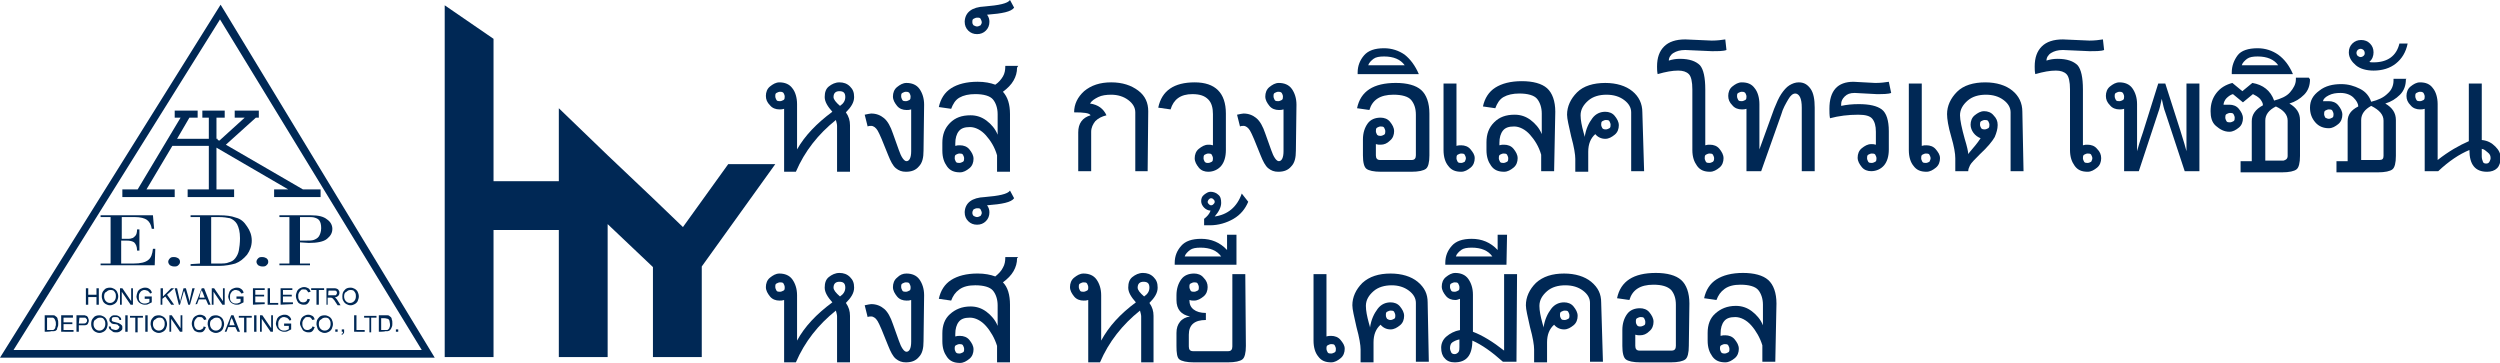 <?xml version="1.0" encoding="utf-8"?>
<!-- Generator: Adobe Illustrator 25.0.0, SVG Export Plug-In . SVG Version: 6.00 Build 0)  -->
<svg version="1.1" id="圖層_1" xmlns="http://www.w3.org/2000/svg" xmlns:xlink="http://www.w3.org/1999/xlink" x="0px" y="0px"
	 viewBox="0 0 425 61.7" style="enable-background:new 0 0 425 61.7;" xml:space="preserve">
<style type="text/css">
	.st0{fill:#002855;}
</style>
<g>
	<path class="st0" d="M141.5,19c-0.8-0.9-1.3-1.7-1.3-2.5c0-0.8,0.2-1.4,0.7-1.8c0.5-0.4,1.1-0.7,1.8-0.7s1.3,0.2,1.8,0.7
		s0.7,1,0.7,1.8c0,0.9-0.5,1.7-1.4,2.6c0.5,0.7,0.7,1.4,0.7,2.2v7.9h-2.2v-7.8c0-0.3-0.1-0.6-0.2-1c-3,2.4-5.3,5.3-6.8,8.8h-2V18.5
		c-0.3,0.1-0.5,0.1-0.8,0.1c-0.6,0-1.2-0.2-1.6-0.7c-0.5-0.5-0.7-1-0.7-1.6s0.2-1.2,0.7-1.6s1-0.7,1.6-0.7c0.9,0,1.7,0.3,2.2,1
		c0.5,0.6,0.8,1.6,0.8,2.7v7.7C136.8,23.1,138.8,21,141.5,19z M132.6,17.2c0.2,0,0.4-0.1,0.6-0.2s0.2-0.4,0.2-0.6
		c0-0.2-0.1-0.4-0.2-0.6c-0.2-0.2-0.4-0.2-0.6-0.2c-0.2,0-0.4,0.1-0.6,0.2s-0.2,0.3-0.2,0.6c0,0.2,0.1,0.4,0.2,0.6
		S132.4,17.2,132.6,17.2z M142.8,18c0.6-0.4,0.9-0.9,0.9-1.5c0-0.7-0.3-1-1-1c-0.6,0-1,0.3-1,1C141.7,16.9,142.1,17.4,142.8,18z"/>
	<path class="st0" d="M157,25.6c0,1.2-0.2,2.1-0.8,2.7c-0.5,0.6-1.2,0.9-2.2,0.9c-0.7,0-1.2-0.2-1.7-0.6s-0.9-1.2-1.3-2.2
		c-0.9-2.3-1.5-3.7-1.8-4.2s-0.7-0.8-1.1-0.8c-0.2,0-0.4,0-0.6,0.1l-0.5-2c0.5-0.1,0.9-0.2,1.1-0.2c0.9,0,1.6,0.3,2.2,0.8
		s1.1,1.4,1.5,2.6l1,2.8c0.4,1.2,0.9,1.9,1.3,1.9c0.5,0,0.8-0.6,0.8-1.7v-7.1c-0.3,0.1-0.5,0.1-0.8,0.1c-0.6,0-1.2-0.2-1.6-0.7
		s-0.7-1-0.7-1.6c0-0.6,0.2-1.2,0.7-1.6s1-0.7,1.6-0.7c0.9,0,1.7,0.3,2.2,1s0.8,1.6,0.8,2.7L157,25.6L157,25.6z M154,17.2
		c0.2,0,0.4-0.1,0.6-0.2s0.2-0.4,0.2-0.6c0-0.2-0.1-0.4-0.2-0.6c-0.2-0.2-0.4-0.2-0.6-0.2c-0.2,0-0.4,0.1-0.6,0.2s-0.2,0.3-0.2,0.6
		c0,0.2,0.1,0.4,0.2,0.6S153.8,17.2,154,17.2z"/>
	<path class="st0" d="M172.9,11.5c0,0.8-0.2,1.5-0.6,2.2c-0.4,0.7-1,1.3-1.8,1.9c0.8,0.9,1.2,2.1,1.2,3.8v9.8h-2.2v-2.8
		c-0.4-1.4-1.1-2.5-1.9-3.4s-1.8-1.4-2.7-1.4c-0.9,0-1.5,0.2-1.9,0.7s-0.6,1.2-0.6,2.1v0.4c0.3-0.1,0.5-0.1,0.8-0.1
		c0.6,0,1.2,0.2,1.6,0.7s0.7,1,0.7,1.6s-0.2,1.2-0.7,1.6s-1,0.7-1.6,0.7c-1,0-1.7-0.3-2.2-1s-0.8-1.5-0.8-2.7v-1.3
		c0-1.4,0.4-2.5,1.3-3.4s2-1.3,3.5-1.3c1,0,1.9,0.3,2.7,0.9s1.5,1.4,1.9,2.4v-3.5c0-1-0.3-1.9-0.8-2.5s-1.6-0.9-3-0.9
		c-1.1,0-2,0.2-2.7,0.6s-1.1,1.1-1.4,1.9l-2.1-0.3c0.3-1.4,1-2.5,2.1-3.2s2.6-1.1,4.5-1.1c1.2,0,2.2,0.2,3,0.5
		c0.6-0.4,1-0.9,1.3-1.4c0.3-0.5,0.4-1.1,0.4-1.7v-0.1h2.2L172.9,11.5L172.9,11.5z M163.1,27.7c0.2,0,0.4-0.1,0.6-0.2
		s0.2-0.4,0.2-0.6c0-0.2-0.1-0.4-0.2-0.6s-0.4-0.2-0.6-0.2c-0.2,0-0.4,0.1-0.6,0.2s-0.2,0.4-0.2,0.6c0,0.2,0.1,0.4,0.2,0.6
		S162.9,27.7,163.1,27.7z"/>
	<path class="st0" d="M172.4,1.3c-0.5,0.7-2,1-4.6,1.2c0.3,0.4,0.4,0.8,0.4,1.2c0,0.6-0.2,1.1-0.6,1.5s-0.9,0.6-1.5,0.6
		s-1.1-0.2-1.5-0.6c-0.4-0.4-0.6-0.9-0.6-1.5V3.6c0.1-1.5,1.2-2.4,3.4-2.5c2.4-0.2,3.9-0.5,4.3-1.1L172.4,1.3z M166.1,4.5
		c0.2,0,0.4-0.1,0.6-0.2c0.1-0.2,0.2-0.3,0.2-0.5c0-0.2-0.1-0.4-0.2-0.6c-0.1-0.2-0.3-0.2-0.6-0.2c-0.2,0-0.4,0.1-0.6,0.2
		s-0.2,0.3-0.2,0.6c0,0.2,0.1,0.4,0.2,0.5C165.7,4.4,165.9,4.5,166.1,4.5z"/>
	<path class="st0" d="M195.1,29.1H193v-10c0-0.8-0.4-1.5-1.2-2.1s-1.8-0.9-2.9-0.9c-0.8,0-1.6,0.1-2.2,0.4s-1.1,0.6-1.4,1.1
		c1.4,0.2,2.3,0.9,2.8,2c-0.8,0.2-1.4,0.5-1.9,1c-0.4,0.5-0.7,1.1-0.7,1.8v6.7h-2.2v-6.6c0-1.5,0.7-2.5,2.1-2.9
		c-0.2-0.4-1.2-0.5-2.8-0.5c0-1.4,0.6-2.6,1.7-3.6c1.2-1,2.7-1.5,4.6-1.5s3.4,0.5,4.6,1.4s1.7,2.1,1.7,3.5L195.1,29.1L195.1,29.1z"
		/>
	<path class="st0" d="M208.4,25.5c0,1.2-0.3,2.1-0.8,2.7s-1.3,1-2.2,1c-0.6,0-1.2-0.2-1.6-0.7s-0.7-1-0.7-1.6s0.2-1.2,0.7-1.6
		s1-0.7,1.6-0.7c0.3,0,0.5,0,0.8,0.1v-5.3c0-1-0.2-1.9-0.8-2.5s-1.4-0.9-2.7-0.9c-2,0-3.2,0.9-3.7,2.6l-2.1-0.3
		c0.6-2.9,2.7-4.3,6.2-4.3c3.5,0,5.3,1.8,5.3,5.3L208.4,25.5L208.4,25.5z M205.4,27.7c0.2,0,0.4-0.1,0.6-0.2s0.2-0.4,0.2-0.6
		c0-0.2-0.1-0.4-0.2-0.6s-0.4-0.2-0.6-0.2c-0.2,0-0.4,0.1-0.6,0.2s-0.2,0.4-0.2,0.6c0,0.2,0.1,0.4,0.2,0.6
		C205,27.7,205.1,27.7,205.4,27.7z"/>
	<path class="st0" d="M220.3,25.6c0,1.2-0.2,2.1-0.8,2.7c-0.5,0.6-1.2,0.9-2.2,0.9c-0.7,0-1.2-0.2-1.7-0.6s-0.9-1.2-1.3-2.2
		c-0.9-2.3-1.5-3.7-1.8-4.2s-0.7-0.8-1.1-0.8c-0.2,0-0.4,0-0.6,0.1l-0.5-2c0.5-0.1,0.9-0.2,1.1-0.2c0.9,0,1.6,0.3,2.2,0.8
		s1.1,1.4,1.5,2.6l1,2.8c0.4,1.2,0.9,1.9,1.3,1.9c0.5,0,0.8-0.6,0.8-1.7v-7.1c-0.3,0.1-0.5,0.1-0.8,0.1c-0.6,0-1.2-0.2-1.6-0.7
		s-0.7-1-0.7-1.6c0-0.6,0.2-1.2,0.7-1.6s1-0.7,1.6-0.7c0.9,0,1.7,0.3,2.2,1s0.8,1.6,0.8,2.7L220.3,25.6L220.3,25.6z M217.3,17.2
		c0.2,0,0.4-0.1,0.6-0.2s0.2-0.4,0.2-0.6c0-0.2-0.1-0.4-0.2-0.6c-0.2-0.2-0.4-0.2-0.6-0.2c-0.2,0-0.4,0.1-0.6,0.2s-0.2,0.3-0.2,0.6
		c0,0.2,0.1,0.4,0.2,0.6S217.1,17.2,217.3,17.2z"/>
	<path class="st0" d="M243,26.4c0,1.2-0.2,2-0.6,2.3c-0.4,0.3-1.2,0.5-2.5,0.5h-5.1c-1.3,0-2.1-0.2-2.5-0.5s-0.6-1.1-0.6-2.3v-2.7
		c0-1.1,0.3-2,0.8-2.7c0.5-0.7,1.3-1,2.2-1c0.6,0,1.2,0.2,1.6,0.7s0.7,1,0.7,1.6s-0.2,1.2-0.7,1.6c-0.5,0.5-1,0.7-1.6,0.7
		c-0.3,0-0.5,0-0.8-0.1v1.9c0,0.5,0.2,0.8,0.7,0.8h5.4c0.5,0,0.7-0.3,0.7-0.8v-6.9c0-1.1-0.3-1.9-0.8-2.5s-1.6-0.9-3-0.9
		c-2.3,0-3.6,0.9-4.1,2.6l-2.1-0.3c0.6-2.9,2.8-4.3,6.6-4.3c1.9,0,3.4,0.4,4.3,1.2s1.4,2.2,1.4,4L243,26.4L243,26.4z M234.7,23.1
		c0.2,0,0.4-0.1,0.6-0.2s0.2-0.4,0.2-0.6c0-0.2-0.1-0.4-0.2-0.6s-0.4-0.2-0.6-0.2s-0.4,0.1-0.6,0.2s-0.2,0.4-0.2,0.6
		s0.1,0.4,0.2,0.6C234.3,23.1,234.5,23.1,234.7,23.1z"/>
	<path class="st0" d="M241.2,12.6h-10.4v-0.3c0-1.1,0.4-2.1,1.1-2.9s1.8-1.2,3.4-1.2c1.3,0,2.5,0.4,3.5,1.1
		C239.8,10.1,240.6,11.2,241.2,12.6z M238.8,11.1c-0.7-1-1.9-1.5-3.5-1.5c-0.8,0-1.4,0.1-1.8,0.4s-0.8,0.7-0.9,1.1H238.8z"/>
	<path class="st0" d="M250.7,26.9c0,0.6-0.2,1.2-0.7,1.6s-1,0.7-1.6,0.7c-1,0-1.7-0.3-2.2-1c-0.5-0.6-0.8-1.5-0.8-2.7V14.2h2.2v10.6
		c0.3-0.1,0.6-0.1,0.8-0.1c0.6,0,1.2,0.2,1.6,0.7S250.7,26.3,250.7,26.9z M249.2,26.9c0-0.2-0.1-0.4-0.2-0.6s-0.4-0.2-0.6-0.2
		c-0.2,0-0.4,0.1-0.6,0.2s-0.2,0.4-0.2,0.6c0,0.2,0.1,0.4,0.2,0.6s0.4,0.2,0.6,0.2c0.2,0,0.4-0.1,0.6-0.2
		C249.1,27.3,249.2,27.1,249.2,26.9z"/>
	<path class="st0" d="M264.2,29.1H262v-2.8c-0.4-1.4-1.1-2.5-1.9-3.4s-1.8-1.4-2.7-1.4c-0.9,0-1.5,0.2-1.9,0.7s-0.6,1.2-0.6,2.1v0.4
		c0.3-0.1,0.5-0.1,0.8-0.1c0.6,0,1.2,0.2,1.6,0.7s0.7,1,0.7,1.6s-0.2,1.2-0.7,1.6s-1,0.7-1.6,0.7c-1,0-1.7-0.3-2.2-1
		s-0.8-1.5-0.8-2.7v-1.3c0-1.4,0.4-2.5,1.3-3.4s2-1.3,3.5-1.3c1,0,1.9,0.3,2.7,0.9s1.5,1.4,1.9,2.4v-3.5c0-1-0.3-1.9-0.8-2.5
		s-1.6-0.9-3-0.9c-1.1,0-2,0.2-2.7,0.6c-0.7,0.4-1.1,1.1-1.4,1.9l-2.1-0.3c0.3-1.4,1-2.5,2.1-3.2s2.6-1.1,4.5-1.1
		c1.9,0,3.4,0.4,4.3,1.2s1.4,2.2,1.4,4L264.2,29.1L264.2,29.1z M255.6,27.7c0.2,0,0.4-0.1,0.6-0.2s0.2-0.4,0.2-0.6
		c0-0.2-0.1-0.4-0.2-0.6s-0.4-0.2-0.6-0.2c-0.2,0-0.4,0.1-0.6,0.2s-0.2,0.4-0.2,0.6c0,0.2,0.1,0.4,0.2,0.6S255.4,27.7,255.6,27.7z"
		/>
	<path class="st0" d="M279.5,29.1h-2.2v-10c0-0.8-0.4-1.5-1.2-2.1c-0.8-0.6-1.8-0.9-3-0.9c-1.2,0-2.3,0.3-3.1,1s-1.3,1.5-1.3,2.5
		c0,0.8,0.2,1.8,0.5,2.9c0.1,0.4,0.2,0.6,0.2,0.8c0.2-1.4,0.7-2.4,1.3-3.2c0.6-0.8,1.4-1.1,2.2-1.1c0.6,0,1.2,0.2,1.6,0.7
		s0.7,1,0.7,1.6s-0.2,1.2-0.7,1.6s-1,0.7-1.6,0.7c-0.7,0-1.3-0.3-1.7-0.8c-0.8,0.7-1.2,1.7-1.2,3v3.4h-2.2v-2.2c0-0.7-0.2-2-0.7-3.8
		c-0.4-1.8-0.7-3-0.7-3.7c0-1.4,0.6-2.7,1.7-3.8s2.8-1.6,4.8-1.6c1.9,0,3.5,0.5,4.6,1.4s1.7,2.1,1.7,3.6L279.5,29.1L279.5,29.1z
		 M273,22c0.2,0,0.4-0.1,0.6-0.2s0.2-0.4,0.2-0.6c0-0.2-0.1-0.4-0.2-0.6s-0.4-0.2-0.6-0.2c-0.2,0-0.4,0.1-0.6,0.2s-0.2,0.4-0.2,0.6
		s0.1,0.4,0.2,0.6C272.6,22,272.8,22,273,22z"/>
	<path class="st0" d="M293,26.9c0,0.6-0.2,1.2-0.7,1.6s-1,0.7-1.6,0.7c-1,0-1.7-0.3-2.2-1s-0.8-1.5-0.8-2.7V15.2
		c0-1.3-0.2-2.2-0.6-2.6s-1-0.6-1.8-0.6c-1,0-2.1,0.2-3.5,0.6c-0.1-0.5-0.1-0.9-0.1-1.3c0-1.5,0.4-2.6,1.2-3.4s2-1.2,3.6-1.2
		l4.5,0.2c0.9,0,1.7-0.1,2.3-0.2l0.2,1.8c-0.5,0.2-1.4,0.2-2.5,0.2l-4.5-0.2c-0.9,0-1.5,0.2-2,0.5s-0.8,0.8-0.8,1.3
		c0.6-0.2,1.2-0.3,1.9-0.3c1.6,0,2.7,0.4,3.4,1.1c0.6,0.7,0.9,2.1,0.9,4.1v9.5c0.3-0.1,0.5-0.1,0.8-0.1c0.6,0,1.2,0.2,1.6,0.7
		C292.7,25.8,293,26.3,293,26.9z M291.4,26.9c0-0.2-0.1-0.4-0.2-0.6s-0.4-0.2-0.6-0.2c-0.2,0-0.4,0.1-0.6,0.2s-0.2,0.4-0.2,0.6
		c0,0.2,0.1,0.4,0.2,0.6s0.4,0.2,0.6,0.2c0.2,0,0.4-0.1,0.6-0.2C291.4,27.3,291.4,27.1,291.4,26.9z"/>
	<path class="st0" d="M308.5,29.1h-2.2V18.3c0-0.8-0.1-1.4-0.3-1.8s-0.5-0.6-0.8-0.6c-0.4,0-0.8,0.3-1.2,1c-0.4,0.7-0.9,1.5-1.2,2.6
		l-3.4,9.6h-2.5V18.5c-0.3,0.1-0.5,0.1-0.8,0.1c-0.6,0-1.2-0.2-1.6-0.7c-0.5-0.5-0.7-1-0.7-1.6s0.2-1.2,0.7-1.6s1-0.7,1.6-0.7
		c1,0,1.7,0.3,2.2,1c0.5,0.6,0.8,1.6,0.8,2.7v7.7l2.5-6.9c0.4-1,0.8-1.9,1.2-2.5s0.9-1.2,1.4-1.5s1-0.5,1.6-0.5c0.9,0,1.5,0.4,2,1.1
		c0.5,0.7,0.7,1.8,0.7,3.2L308.5,29.1L308.5,29.1z M296.1,17.2c0.2,0,0.4-0.1,0.6-0.2s0.2-0.4,0.2-0.6c0-0.2-0.1-0.4-0.2-0.6
		c-0.2-0.2-0.4-0.2-0.6-0.2c-0.2,0-0.4,0.1-0.6,0.2s-0.2,0.3-0.2,0.6c0,0.2,0.1,0.4,0.2,0.6S295.9,17.2,296.1,17.2z"/>
	<path class="st0" d="M321.5,15.8c-0.5,0.2-1.4,0.2-2.5,0.2l-3.7-0.2c-0.8,0-1.3,0.2-1.7,0.6s-0.6,0.8-0.6,1.3c0,0.1,0,0.2,0,0.3
		c0.9-0.2,1.9-0.3,3-0.3c1.8,0,3.1,0.3,3.9,0.9c0.8,0.6,1.2,1.9,1.2,3.7v3.1c0,1.2-0.3,2.1-0.8,2.7s-1.3,1-2.2,1
		c-0.6,0-1.2-0.2-1.6-0.7s-0.7-1-0.7-1.6s0.2-1.2,0.7-1.6s1-0.7,1.6-0.7c0.3,0,0.5,0,0.8,0.1v-2.2c0-1-0.2-1.7-0.6-2.2
		c-0.4-0.5-1.2-0.7-2.4-0.7c-1.7,0-3.3,0.2-4.8,0.6c-0.1-0.5-0.1-1.1-0.1-1.6c0-3.1,1.4-4.6,4.1-4.6l3.7,0.2c0.9,0,1.7-0.1,2.3-0.2
		L321.5,15.8z M318.2,27.7c0.2,0,0.4-0.1,0.6-0.2s0.2-0.4,0.2-0.6c0-0.2-0.1-0.4-0.2-0.6s-0.4-0.2-0.6-0.2c-0.2,0-0.4,0.1-0.6,0.2
		s-0.2,0.4-0.2,0.6c0,0.2,0.1,0.4,0.2,0.6S318,27.7,318.2,27.7z"/>
	<path class="st0" d="M329.8,26.9c0,0.6-0.2,1.2-0.7,1.6s-1,0.7-1.6,0.7c-1,0-1.7-0.3-2.2-1c-0.5-0.6-0.8-1.5-0.8-2.7V14.2h2.2v10.6
		c0.3-0.1,0.5-0.1,0.8-0.1c0.6,0,1.2,0.2,1.6,0.7S329.8,26.3,329.8,26.9z M328.2,26.9c0-0.2-0.1-0.4-0.2-0.6s-0.4-0.2-0.6-0.2
		c-0.2,0-0.4,0.1-0.6,0.2s-0.2,0.4-0.2,0.6c0,0.2,0.1,0.4,0.2,0.6s0.4,0.2,0.6,0.2c0.2,0,0.4-0.1,0.6-0.2
		C328.1,27.3,328.2,27.1,328.2,26.9z"/>
	<path class="st0" d="M344,29.1h-2.2v-10c0-0.8-0.4-1.5-1.2-2.1c-0.8-0.6-1.8-0.9-3-0.9c-1.2,0-2.3,0.3-3.1,1s-1.3,1.5-1.3,2.5
		c0,0.8,0.3,2.2,0.8,4c0.4,1.3,0.6,2.2,0.6,2.6c0.1-0.2,0.4-0.5,0.8-1c0.7-0.8,1.1-1.4,1.3-1.7c-0.5-0.2-0.9-0.5-1.2-0.9
		c-0.3-0.4-0.5-0.9-0.5-1.4c0-0.6,0.2-1.2,0.7-1.6s1-0.7,1.6-0.7c0.6,0,1.2,0.2,1.6,0.7c0.5,0.5,0.7,1,0.7,1.6v0.1
		c0,0.6-0.2,1.3-0.5,2c-0.4,0.7-1.2,1.7-2.5,2.9c-0.9,0.9-1.5,1.5-1.7,1.9c-0.2,0.4-0.3,0.7-0.3,1h-2.2v-2.2c0-0.8-0.2-2-0.7-3.7
		c-0.5-1.7-0.7-3-0.7-3.8c0-1.4,0.6-2.7,1.7-3.8s2.8-1.6,4.8-1.6c1.9,0,3.5,0.5,4.6,1.4s1.7,2.1,1.7,3.6L344,29.1L344,29.1z
		 M337.4,22c0.2,0,0.4-0.1,0.6-0.2s0.2-0.4,0.2-0.6c0-0.2-0.1-0.4-0.2-0.6s-0.4-0.2-0.6-0.2c-0.2,0-0.4,0.1-0.6,0.2
		s-0.2,0.4-0.2,0.6s0.1,0.4,0.2,0.6C337,22,337.2,22,337.4,22z"/>
	<path class="st0" d="M357.2,26.9c0,0.6-0.2,1.2-0.7,1.6s-1,0.7-1.6,0.7c-1,0-1.7-0.3-2.2-1s-0.8-1.5-0.8-2.7V15.2
		c0-1.3-0.2-2.2-0.6-2.6s-1-0.6-1.8-0.6c-1,0-2.1,0.2-3.5,0.6c-0.1-0.5-0.1-0.9-0.1-1.3c0-1.5,0.4-2.6,1.2-3.4s2-1.2,3.6-1.2
		l4.5,0.2c0.9,0,1.7-0.1,2.3-0.2l0.2,1.8c-0.5,0.2-1.4,0.2-2.5,0.2l-4.5-0.2c-0.9,0-1.5,0.2-2,0.5s-0.8,0.8-0.8,1.3
		c0.6-0.2,1.2-0.3,1.9-0.3c1.6,0,2.7,0.4,3.4,1.1c0.6,0.7,0.9,2.1,0.9,4.1v9.5c0.3-0.1,0.5-0.1,0.8-0.1c0.6,0,1.2,0.2,1.6,0.7
		C357,25.8,357.2,26.3,357.2,26.9z M355.7,26.9c0-0.2-0.1-0.4-0.2-0.6s-0.4-0.2-0.6-0.2c-0.2,0-0.4,0.1-0.6,0.2s-0.2,0.4-0.2,0.6
		c0,0.2,0.1,0.4,0.2,0.6s0.4,0.2,0.6,0.2c0.2,0,0.4-0.1,0.6-0.2C355.6,27.3,355.7,27.1,355.7,26.9z"/>
	<path class="st0" d="M373.9,29.1h-2.5l-3.3-10c-0.2-0.5-0.4-1.3-0.6-2.3c-0.2,1-0.4,1.8-0.6,2.3l-3.3,10h-2.5V18.5
		c-0.3,0.1-0.5,0.1-0.8,0.1c-0.6,0-1.2-0.2-1.6-0.7c-0.5-0.5-0.7-1-0.7-1.6s0.2-1.2,0.7-1.6s1-0.7,1.6-0.7c0.9,0,1.7,0.3,2.2,1
		s0.8,1.6,0.8,2.7v8c0.5-1.8,0.9-2.9,1-3.2l2.6-8.3h1.2c2.2,6.8,3.4,10.6,3.6,11.5V14.2h2.2L373.9,29.1L373.9,29.1z M360.3,17.2
		c0.2,0,0.4-0.1,0.6-0.2s0.2-0.4,0.2-0.6c0-0.2-0.1-0.4-0.2-0.6c-0.2-0.2-0.4-0.2-0.6-0.2c-0.2,0-0.4,0.1-0.6,0.2s-0.2,0.3-0.2,0.6
		c0,0.2,0.1,0.4,0.2,0.6S360.1,17.2,360.3,17.2z"/>
	<path class="st0" d="M392.7,13.5c0,1-0.3,1.9-1,2.6s-1.5,1.2-2.5,1.5c1.2,0.7,1.8,1.6,1.8,2.8v6.1c0,1.2-0.2,2-0.6,2.3
		c-0.4,0.3-1.2,0.5-2.5,0.5h-7v-1.9h1.9v-6.8c0-1.1,0.6-2,1.9-2.7c0-0.4-0.2-0.7-0.5-1.1c-0.4-0.4-0.8-0.6-1.2-0.8l-1.7,1.4
		l-1.7-1.4c-0.4,0.1-0.8,0.4-1.1,0.7s-0.5,0.8-0.5,1.1l1,0c0.6,0,1.2,0.2,1.6,0.7s0.7,1,0.7,1.6s-0.2,1.2-0.7,1.6s-1,0.7-1.6,0.7
		c-0.9,0-1.6-0.4-2.3-1s-0.9-1.5-0.9-2.5c0-1.2,0.3-2.2,1-3.1c0.7-0.9,1.6-1.4,2.7-1.7l1.7,1.4l1.7-1.4c1.8,0.3,3.1,1.3,3.7,3
		c1.1-0.3,2.1-0.7,2.7-1.4s1-1.4,1-2.2v-0.3h2.2L392.7,13.5L392.7,13.5z M379.1,20.8c0.2,0,0.4-0.1,0.6-0.2s0.2-0.4,0.2-0.6
		c0-0.2-0.1-0.4-0.2-0.6s-0.4-0.2-0.6-0.2c-0.2,0-0.4,0.1-0.6,0.2s-0.2,0.4-0.2,0.6c0,0.2,0.1,0.4,0.2,0.6S378.9,20.8,379.1,20.8z
		 M388.9,26.5v-6c0-1-0.7-1.8-2-2.4c-1.2,0.6-1.8,1.4-1.8,2.4v6.8h3.1C388.6,27.2,388.9,27,388.9,26.5z"/>
	<path class="st0" d="M389.8,12.6h-10.4v-0.3c0-1.1,0.4-2.1,1-2.9s1.8-1.2,3.4-1.2c1.3,0,2.5,0.4,3.5,1.1
		C388.4,10.1,389.2,11.2,389.8,12.6z M387.3,11.1c-0.7-1-1.9-1.5-3.5-1.5c-0.8,0-1.4,0.1-1.8,0.4s-0.8,0.7-0.9,1.1H387.3z"/>
	<path class="st0" d="M409,13.5c0,1-0.3,1.9-1,2.6s-1.5,1.2-2.5,1.5c1.2,0.7,1.8,1.6,1.8,2.8v6.1c0,1.2-0.2,2-0.6,2.3
		s-1.2,0.5-2.5,0.5h-7v-1.9h1.9v-6.8c0-1.1,0.6-1.9,1.8-2.5c0-0.5-0.3-1-0.8-1.5c-0.5-0.5-1.3-0.8-2.2-0.8c-0.8,0-1.4,0.1-2,0.4
		c-0.6,0.3-0.9,0.6-1,1l1,0c0.6,0,1.2,0.2,1.6,0.7s0.7,1,0.7,1.6c0,0.6-0.2,1.2-0.7,1.6s-1,0.7-1.6,0.7c-0.9,0-1.7-0.3-2.3-1
		s-0.9-1.5-0.9-2.5c0-1.2,0.5-2.1,1.6-2.9c1-0.8,2.3-1.1,3.7-1.1c1.2,0,2.2,0.3,3.2,0.8s1.6,1.3,1.9,2.2c1.2-0.3,2.1-0.7,2.8-1.4
		c0.7-0.6,1-1.4,1-2.2v-0.3h2.2L409,13.5L409,13.5z M395.9,20.2c0.2,0,0.4-0.1,0.6-0.2s0.2-0.4,0.2-0.6c0-0.2-0.1-0.4-0.2-0.6
		s-0.4-0.2-0.6-0.2c-0.2,0-0.4,0.1-0.6,0.2s-0.2,0.4-0.2,0.6c0,0.2,0.1,0.4,0.2,0.6C395.5,20.1,395.7,20.2,395.9,20.2z M405.2,26.5
		v-6c0-1-0.7-1.8-2.1-2.5c-1.1,0.6-1.7,1.4-1.7,2.4v6.8h3.1C405,27.2,405.2,27,405.2,26.5z"/>
	<path class="st0" d="M409.3,7.4c-0.3,1.5-1,2.6-2,3.4s-2.3,1.2-3.8,1.2c-1.2,0-2.3-0.3-3-0.9s-1.2-1.3-1.2-2.2
		c0-0.6,0.2-1.1,0.6-1.5c0.4-0.4,0.9-0.6,1.5-0.6c0.6,0,1.1,0.2,1.5,0.6s0.6,0.9,0.6,1.5c0,0.6-0.2,1.2-0.7,1.6
		c0.1,0.1,0.3,0.1,0.7,0.1c2.4,0,3.9-1.1,4.4-3.2C407.8,7.4,409.3,7.4,409.3,7.4z M401.3,9.7c0.2,0,0.4-0.1,0.5-0.2
		C402,9.3,402,9.2,402,9s-0.1-0.4-0.2-0.5s-0.3-0.2-0.5-0.2s-0.4,0.1-0.5,0.2s-0.2,0.3-0.2,0.5c0,0.2,0.1,0.4,0.2,0.5
		C401,9.6,401.1,9.7,401.3,9.7z"/>
	<path class="st0" d="M414.5,29.1h-2.3V18.5c-0.3,0.1-0.5,0.1-0.8,0.1c-0.6,0-1.2-0.2-1.6-0.7c-0.5-0.5-0.7-1-0.7-1.6
		s0.2-1.2,0.7-1.6s1-0.7,1.6-0.7c1,0,1.7,0.3,2.2,1c0.5,0.6,0.8,1.6,0.8,2.7v9.5c1.9-1.5,3.7-2.5,5.3-3.2v-9.8h2.2v9.6
		c1,0.1,1.7,0.5,2.3,1.1s0.9,1.2,0.9,1.9c0,0.8-0.2,1.4-0.6,1.8s-1,0.6-1.7,0.6c-2,0-3-1.2-3-3.7C418.1,26.2,416.3,27.4,414.5,29.1z
		 M411.4,15.6c-0.2,0-0.4,0.1-0.6,0.2s-0.2,0.3-0.2,0.6c0,0.2,0.1,0.4,0.2,0.6s0.4,0.2,0.6,0.2c0.2,0,0.4-0.1,0.6-0.2
		s0.2-0.4,0.2-0.6c0-0.2-0.1-0.4-0.2-0.6C411.8,15.6,411.6,15.6,411.4,15.6z M421.9,25.3v1.3c0,0.4,0.1,0.6,0.2,0.9s0.4,0.3,0.6,0.3
		c0.2,0,0.4-0.1,0.5-0.3s0.2-0.4,0.2-0.6c0-0.4-0.1-0.7-0.5-1S422.4,25.4,421.9,25.3z"/>
	<path class="st0" d="M141.5,51.4c-0.8-0.9-1.3-1.7-1.3-2.5c0-0.8,0.2-1.4,0.7-1.8s1.1-0.7,1.8-0.7s1.3,0.2,1.8,0.7s0.7,1,0.7,1.8
		c0,0.9-0.5,1.7-1.4,2.6c0.5,0.7,0.7,1.4,0.7,2.2v7.9h-2.2v-7.8c0-0.3-0.1-0.6-0.2-1c-3,2.4-5.3,5.3-6.8,8.8h-2V51
		c-0.3,0.1-0.5,0.1-0.8,0.1c-0.6,0-1.2-0.2-1.6-0.7s-0.7-1-0.7-1.6s0.2-1.2,0.7-1.6s1-0.7,1.6-0.7c0.9,0,1.7,0.3,2.2,1
		s0.8,1.6,0.8,2.7v7.7C136.8,55.5,138.8,53.4,141.5,51.4z M132.6,49.6c0.2,0,0.4-0.1,0.6-0.2s0.2-0.3,0.2-0.6c0-0.2-0.1-0.4-0.2-0.6
		s-0.4-0.2-0.6-0.2c-0.2,0-0.4,0.1-0.6,0.2s-0.2,0.3-0.2,0.6c0,0.2,0.1,0.4,0.2,0.6S132.4,49.6,132.6,49.6z M142.8,50.4
		c0.6-0.4,0.9-0.9,0.9-1.5c0-0.7-0.3-1-1-1c-0.6,0-1,0.3-1,1C141.7,49.3,142.1,49.8,142.8,50.4z"/>
	<path class="st0" d="M157,58c0,1.2-0.2,2.1-0.8,2.7c-0.5,0.6-1.2,0.9-2.2,0.9c-0.7,0-1.2-0.2-1.7-0.6s-0.9-1.2-1.3-2.2
		c-0.9-2.3-1.5-3.7-1.8-4.2s-0.7-0.8-1.1-0.8c-0.2,0-0.4,0-0.6,0.1l-0.5-2c0.5-0.1,0.9-0.2,1.1-0.2c0.9,0,1.6,0.3,2.2,0.8
		s1.1,1.4,1.5,2.6l1,2.8c0.4,1.2,0.9,1.9,1.3,1.9c0.5,0,0.8-0.6,0.8-1.7V51c-0.3,0.1-0.5,0.1-0.8,0.1c-0.6,0-1.2-0.2-1.6-0.7
		s-0.7-1-0.7-1.6c0-0.6,0.2-1.2,0.7-1.6c0.5-0.5,1-0.7,1.6-0.7c0.9,0,1.7,0.3,2.2,1c0.5,0.7,0.8,1.6,0.8,2.7L157,58L157,58z
		 M154,49.6c0.2,0,0.4-0.1,0.6-0.2s0.2-0.3,0.2-0.6c0-0.2-0.1-0.4-0.2-0.6S154.2,48,154,48c-0.2,0-0.4,0.1-0.6,0.2s-0.2,0.3-0.2,0.6
		c0,0.2,0.1,0.4,0.2,0.6S153.8,49.6,154,49.6z"/>
	<path class="st0" d="M172.9,43.9c0,0.8-0.2,1.5-0.6,2.2c-0.4,0.7-1,1.3-1.8,1.9c0.8,0.8,1.2,2.1,1.2,3.8v9.8h-2.2v-2.8
		c-0.4-1.3-1.1-2.5-1.9-3.4s-1.8-1.4-2.7-1.4c-0.9,0-1.5,0.2-1.9,0.7s-0.6,1.2-0.6,2.1v0.4c0.3-0.1,0.5-0.1,0.8-0.1
		c0.6,0,1.2,0.2,1.6,0.7s0.7,1,0.7,1.6s-0.2,1.2-0.7,1.6s-1,0.7-1.6,0.7c-1,0-1.7-0.3-2.2-1s-0.8-1.5-0.8-2.7v-1.3
		c0-1.4,0.4-2.5,1.3-3.3s2-1.3,3.5-1.3c1,0,1.9,0.3,2.7,0.9s1.5,1.4,1.9,2.4v-3.5c0-1-0.3-1.9-0.8-2.5s-1.6-0.9-3-0.9
		c-1.1,0-2,0.2-2.7,0.7s-1.1,1.1-1.4,1.9l-2.1-0.3c0.3-1.4,1-2.5,2.1-3.2s2.6-1.1,4.5-1.1c1.2,0,2.2,0.2,3,0.5
		c0.6-0.5,1-0.9,1.3-1.5c0.3-0.5,0.4-1.1,0.4-1.7v-0.1h2.2L172.9,43.9L172.9,43.9z M163.1,60.1c0.2,0,0.4-0.1,0.6-0.2
		s0.2-0.3,0.2-0.6c0-0.2-0.1-0.4-0.2-0.6s-0.4-0.2-0.6-0.2c-0.2,0-0.4,0.1-0.6,0.2s-0.2,0.3-0.2,0.6c0,0.2,0.1,0.4,0.2,0.6
		C162.7,60.1,162.9,60.1,163.1,60.1z"/>
	<path class="st0" d="M172.4,33.7c-0.5,0.7-2,1-4.6,1.2c0.3,0.4,0.4,0.8,0.4,1.2c0,0.6-0.2,1.1-0.6,1.5s-0.9,0.6-1.5,0.6
		s-1.1-0.2-1.5-0.6c-0.4-0.4-0.6-0.9-0.6-1.5V36c0.1-1.5,1.2-2.4,3.4-2.5c2.4-0.2,3.9-0.5,4.3-1.1L172.4,33.7z M166.1,36.9
		c0.2,0,0.4-0.1,0.6-0.2c0.1-0.2,0.2-0.3,0.2-0.5c0-0.2-0.1-0.4-0.2-0.6s-0.3-0.2-0.6-0.2c-0.2,0-0.4,0.1-0.6,0.2
		c-0.1,0.2-0.2,0.3-0.2,0.6c0,0.2,0.1,0.4,0.2,0.5C165.7,36.8,165.9,36.9,166.1,36.9z"/>
	<path class="st0" d="M193.1,51.4c-0.8-0.9-1.3-1.7-1.3-2.5c0-0.8,0.2-1.4,0.7-1.8s1.1-0.7,1.8-0.7s1.3,0.2,1.8,0.7s0.7,1,0.7,1.8
		c0,0.9-0.5,1.7-1.4,2.6c0.5,0.7,0.7,1.4,0.7,2.2v7.9H194v-7.8c0-0.3-0.1-0.6-0.2-1c-3,2.4-5.3,5.3-6.8,8.8h-2V51
		c-0.3,0.1-0.5,0.1-0.8,0.1c-0.6,0-1.2-0.2-1.6-0.7s-0.7-1-0.7-1.6s0.2-1.2,0.7-1.6s1-0.7,1.6-0.7c0.9,0,1.7,0.3,2.2,1
		s0.8,1.6,0.8,2.7v7.7C188.5,55.5,190.4,53.4,193.1,51.4z M184.2,49.6c0.2,0,0.4-0.1,0.6-0.2s0.2-0.3,0.2-0.6c0-0.2-0.1-0.4-0.2-0.6
		s-0.4-0.2-0.6-0.2c-0.2,0-0.4,0.1-0.6,0.2s-0.2,0.3-0.2,0.6c0,0.2,0.1,0.4,0.2,0.6S184,49.6,184.2,49.6z M194.5,50.4
		c0.6-0.4,0.9-0.9,0.9-1.5c0-0.7-0.3-1-1-1c-0.6,0-1,0.3-1,1C193.4,49.3,193.8,49.8,194.5,50.4z"/>
	<path class="st0" d="M211.8,58.8c0,1.2-0.2,2-0.6,2.3c-0.4,0.3-1.2,0.5-2.5,0.5H203c-1.3,0-2.1-0.2-2.5-0.5S200,60,200,58.8v-2.2
		c0-0.8,0.2-1.4,0.6-1.9c0.4-0.5,1-0.8,1.7-0.9c-1.5-0.3-2.3-1.2-2.3-2.8v-0.8c0-1.1,0.3-2,0.8-2.7s1.3-1,2.2-1
		c0.6,0,1.2,0.2,1.6,0.7c0.5,0.5,0.7,1,0.7,1.6s-0.2,1.2-0.7,1.6s-1,0.7-1.6,0.7c-0.3,0-0.5,0-0.8-0.1c0,0.7,0.2,1.2,0.7,1.6
		c0.5,0.4,1.2,0.6,2.1,0.6v1.2c-1.9,0-2.9,0.8-2.9,2.5v2c0,0.5,0.2,0.8,0.7,0.8h6c0.5,0,0.7-0.3,0.7-0.8V46.6h2.2L211.8,58.8
		L211.8,58.8z M203,49.6c0.2,0,0.4-0.1,0.6-0.2s0.2-0.3,0.2-0.6c0-0.2-0.1-0.4-0.2-0.6S203.2,48,203,48c-0.2,0-0.4,0.1-0.6,0.2
		s-0.2,0.3-0.2,0.6c0,0.2,0.1,0.4,0.2,0.6S202.8,49.6,203,49.6z"/>
	<path class="st0" d="M210.1,45h-10.4v-0.3c0-1.2,0.4-2.1,1.1-2.9s1.8-1.2,3.4-1.2c1.7,0,3.2,0.6,4.4,1.9v-2.6h1.6V45z M207.6,43.6
		c-0.7-1-1.9-1.5-3.5-1.5c-0.8,0-1.4,0.1-1.8,0.4s-0.8,0.7-0.9,1.1H207.6z"/>
	<path class="st0" d="M212.2,34.3c-0.5,1.2-1.3,2.2-2.5,2.9s-2.6,1.1-4,1.1h-1v-1.1c0.5-0.4,0.9-0.8,1.1-1.4c-0.4,0-0.8-0.2-1.1-0.5
		s-0.5-0.7-0.5-1.1s0.1-0.8,0.5-1.1s0.7-0.5,1.1-0.5c0.5,0,1,0.2,1.3,0.5c0.4,0.3,0.5,0.8,0.5,1.4c0,0.7-0.4,1.5-1.1,2.3
		c2.2-0.3,3.8-1.6,4.6-3.9L212.2,34.3z M205.9,34.9c0.2,0,0.3-0.1,0.4-0.2s0.2-0.2,0.2-0.4c0-0.2-0.1-0.3-0.2-0.4s-0.2-0.2-0.4-0.2
		c-0.2,0-0.3,0.1-0.4,0.2s-0.2,0.3-0.2,0.4c0,0.2,0.1,0.3,0.2,0.4C205.6,34.8,205.7,34.9,205.9,34.9z"/>
	<path class="st0" d="M228.6,59.3c0,0.6-0.2,1.2-0.7,1.6s-1,0.7-1.6,0.7c-1,0-1.7-0.3-2.2-1c-0.5-0.6-0.8-1.5-0.8-2.7V46.6h2.2v10.6
		c0.3-0.1,0.6-0.1,0.8-0.1c0.6,0,1.2,0.2,1.6,0.7S228.6,58.7,228.6,59.3z M227.1,59.3c0-0.2-0.1-0.4-0.2-0.6s-0.4-0.2-0.6-0.2
		c-0.2,0-0.4,0.1-0.6,0.2s-0.2,0.3-0.2,0.6c0,0.2,0.1,0.4,0.2,0.6s0.4,0.2,0.6,0.2c0.2,0,0.4-0.1,0.6-0.2S227.1,59.5,227.1,59.3z"/>
	<path class="st0" d="M242.9,61.5h-2.2v-10c0-0.8-0.4-1.5-1.2-2.1s-1.8-0.9-2.9-0.9c-1.2,0-2.3,0.3-3.1,1s-1.3,1.5-1.3,2.5
		c0,0.8,0.2,1.8,0.5,2.9c0.1,0.4,0.2,0.6,0.2,0.8c0.2-1.4,0.7-2.4,1.3-3.2c0.6-0.8,1.4-1.1,2.2-1.1c0.6,0,1.2,0.2,1.6,0.7
		s0.7,1,0.7,1.6s-0.2,1.2-0.7,1.6s-1,0.7-1.6,0.7c-0.7,0-1.3-0.3-1.7-0.8c-0.8,0.7-1.2,1.7-1.2,3v3.4h-2.2v-2.2c0-0.7-0.2-2-0.7-3.8
		c-0.4-1.8-0.7-3-0.7-3.7c0-1.4,0.6-2.7,1.7-3.8c1.2-1.1,2.8-1.6,4.8-1.6c1.9,0,3.5,0.5,4.6,1.4c1.2,1,1.7,2.1,1.7,3.5L242.9,61.5
		L242.9,61.5z M236.4,54.4c0.2,0,0.4-0.1,0.6-0.2s0.2-0.3,0.2-0.6c0-0.2-0.1-0.4-0.2-0.6s-0.4-0.2-0.6-0.2c-0.2,0-0.4,0.1-0.6,0.2
		s-0.2,0.3-0.2,0.6s0.1,0.4,0.2,0.6C236,54.3,236.1,54.4,236.4,54.4z"/>
	<path class="st0" d="M257.8,61.5h-2.3c-1.9-1.7-3.6-2.9-5.2-3.6c0,2.5-1,3.7-3,3.7c-0.7,0-1.3-0.2-1.7-0.7c-0.4-0.4-0.6-1-0.6-1.8
		c0-0.7,0.3-1.4,0.9-1.9s1.3-0.9,2.3-1.1v-5.3c-0.3,0.1-0.5,0.2-0.8,0.2c-0.6,0-1.2-0.2-1.6-0.7s-0.7-1-0.7-1.6s0.2-1.2,0.7-1.6
		s1-0.7,1.6-0.7c0.9,0,1.7,0.3,2.2,1c0.5,0.7,0.8,1.6,0.8,2.7v6.3c1.6,0.6,3.4,1.7,5.3,3.2v-13h2.2L257.8,61.5L257.8,61.5z
		 M247.3,48c-0.2,0-0.4,0.1-0.6,0.2s-0.2,0.3-0.2,0.6c0,0.2,0.1,0.4,0.2,0.6s0.4,0.2,0.6,0.2c0.2,0,0.4-0.1,0.6-0.2s0.2-0.3,0.2-0.6
		c0-0.2-0.1-0.4-0.2-0.6S247.5,48,247.3,48z M248.1,59v-1.3c-0.5,0.1-0.9,0.3-1.2,0.5s-0.4,0.6-0.4,1c0,0.2,0.1,0.5,0.2,0.7
		s0.3,0.3,0.6,0.3c0.2,0,0.4-0.1,0.6-0.3S248.1,59.3,248.1,59z"/>
	<path class="st0" d="M256.1,45h-10.4v-0.3c0-1.2,0.4-2.1,1.1-2.9s1.8-1.2,3.4-1.2c1.7,0,3.2,0.6,4.4,1.9v-2.6h1.6L256.1,45
		L256.1,45z M253.7,43.6c-0.7-1-1.9-1.5-3.5-1.5c-0.8,0-1.4,0.1-1.8,0.4s-0.8,0.7-0.9,1.1H253.7z"/>
	<path class="st0" d="M272.5,61.5h-2.2v-10c0-0.8-0.4-1.5-1.2-2.1s-1.8-0.9-3-0.9c-1.2,0-2.3,0.3-3.1,1s-1.3,1.5-1.3,2.5
		c0,0.8,0.2,1.8,0.5,2.9c0.1,0.4,0.2,0.6,0.2,0.8c0.2-1.4,0.7-2.4,1.3-3.2c0.6-0.8,1.4-1.1,2.2-1.1c0.6,0,1.2,0.2,1.6,0.7
		s0.7,1,0.7,1.6s-0.2,1.2-0.7,1.6s-1,0.7-1.6,0.7c-0.7,0-1.3-0.3-1.7-0.8c-0.8,0.7-1.2,1.7-1.2,3v3.4h-2.2v-2.2c0-0.7-0.2-2-0.7-3.8
		c-0.4-1.8-0.7-3-0.7-3.7c0-1.4,0.6-2.7,1.7-3.8c1.2-1.1,2.8-1.6,4.8-1.6c1.9,0,3.5,0.5,4.6,1.4c1.2,1,1.7,2.1,1.7,3.5L272.5,61.5
		L272.5,61.5z M266,54.4c0.2,0,0.4-0.1,0.6-0.2s0.2-0.3,0.2-0.6c0-0.2-0.1-0.4-0.2-0.6s-0.4-0.2-0.6-0.2c-0.2,0-0.4,0.1-0.6,0.2
		s-0.2,0.3-0.2,0.6s0.1,0.4,0.2,0.6S265.8,54.4,266,54.4z"/>
	<path class="st0" d="M287.1,58.8c0,1.2-0.2,2-0.6,2.3c-0.4,0.3-1.2,0.5-2.5,0.5h-5.1c-1.3,0-2.1-0.2-2.5-0.5
		c-0.4-0.3-0.6-1.1-0.6-2.3v-2.7c0-1.1,0.3-2,0.8-2.7c0.5-0.7,1.3-1,2.2-1c0.6,0,1.2,0.2,1.6,0.7s0.7,1,0.7,1.6s-0.2,1.2-0.7,1.6
		c-0.5,0.5-1,0.7-1.6,0.7c-0.3,0-0.5,0-0.8-0.1v1.9c0,0.5,0.2,0.8,0.7,0.8h5.5c0.5,0,0.7-0.3,0.7-0.8v-7c0-1.1-0.3-1.9-0.8-2.5
		c-0.6-0.6-1.6-0.9-3-0.9c-2.3,0-3.6,0.9-4.1,2.6l-2.1-0.3c0.6-2.9,2.8-4.3,6.6-4.3c1.9,0,3.4,0.4,4.3,1.2s1.4,2.2,1.4,4L287.1,58.8
		L287.1,58.8z M278.9,55.5c0.2,0,0.4-0.1,0.6-0.2s0.2-0.3,0.2-0.6c0-0.2-0.1-0.4-0.2-0.6s-0.4-0.2-0.6-0.2s-0.4,0.1-0.6,0.2
		s-0.2,0.3-0.2,0.6s0.1,0.4,0.2,0.6C278.5,55.5,278.6,55.5,278.9,55.5z"/>
	<path class="st0" d="M301.8,61.5h-2.2v-2.8c-0.4-1.3-1.1-2.5-1.9-3.4s-1.8-1.4-2.7-1.4c-0.9,0-1.5,0.2-1.9,0.7s-0.6,1.2-0.6,2.1
		v0.4c0.3-0.1,0.5-0.1,0.8-0.1c0.6,0,1.2,0.2,1.6,0.7s0.7,1,0.7,1.6s-0.2,1.2-0.7,1.6s-1,0.7-1.6,0.7c-1,0-1.7-0.3-2.2-1
		s-0.8-1.5-0.8-2.7v-1.3c0-1.4,0.4-2.5,1.3-3.3s2-1.3,3.5-1.3c1,0,1.9,0.3,2.7,0.9s1.5,1.4,1.9,2.4v-3.5c0-1-0.3-1.9-0.8-2.5
		s-1.6-0.9-3-0.9c-1.1,0-2,0.2-2.7,0.7s-1.1,1.1-1.4,1.9l-2.1-0.3c0.3-1.4,1-2.5,2.1-3.2s2.6-1.1,4.5-1.1c1.9,0,3.4,0.4,4.3,1.2
		s1.4,2.2,1.4,4L301.8,61.5L301.8,61.5z M293.2,60.1c0.2,0,0.4-0.1,0.6-0.2s0.2-0.3,0.2-0.6c0-0.2-0.1-0.4-0.2-0.6s-0.4-0.2-0.6-0.2
		c-0.2,0-0.4,0.1-0.6,0.2s-0.2,0.3-0.2,0.6c0,0.2,0.1,0.4,0.2,0.6C292.8,60.1,293,60.1,293.2,60.1z"/>
</g>
<g>
	<g>
		<path class="st0" d="M73.9,60.8H0l37.5-60l0.8,1.3L73.9,60.8z M2.3,59.5h69.4L37.4,3.3L2.3,59.5z"/>
	</g>
	<polygon class="st0" points="51.5,32.2 38.4,24.6 43.5,20 44,20 44,18.8 39.9,18.8 39.9,20 41.6,20 37.3,23.9 37,23.8 37,23.6 
		36.8,23.6 36.8,20 38.2,20 38.2,18.8 34.4,18.8 34.4,20 35.5,20 35.5,23.6 30.1,23.6 32.2,20 33.6,20 33.6,18.8 29.7,18.8 29.7,20 
		30.7,20 23.4,32.2 20.8,32.2 20.8,33.5 29.7,33.5 29.7,32.2 24.9,32.2 29.3,24.8 35.5,24.8 35.5,32.2 31.9,32.2 31.9,33.5 
		39.8,33.5 39.8,32.2 36.8,32.2 36.8,25.1 49,32.2 46.6,32.2 46.6,33.5 54.5,33.5 54.5,32.2 	"/>
	<g>
		<path class="st0" d="M20.7,36.9v3.7h0.9c0.3,0,0.6,0,0.8-0.1c0.2,0,0.4-0.2,0.6-0.4s0.3-0.6,0.3-1.1h0.4v3.6h-0.4
			c0-0.7-0.2-1.1-0.5-1.4c-0.3-0.2-0.7-0.3-1.3-0.3h-0.9v3.9h2.1c1.2,0,2-0.2,2.5-0.6s0.7-1,0.8-1.9h0.4l-0.1,2.8h-9.2v-0.3h1.7
			v-7.9h-1.7v-0.3H26l0.2,2.3h-0.4c-0.1-0.7-0.4-1.2-0.8-1.5c-0.4-0.3-1.1-0.5-2.1-0.5C22.8,36.9,20.7,36.9,20.7,36.9z"/>
		<path class="st0" d="M28.6,44.5c0-0.2,0.1-0.4,0.3-0.6s0.4-0.2,0.7-0.2c0.3,0,0.5,0.1,0.7,0.2c0.2,0.2,0.3,0.3,0.3,0.6
			s-0.1,0.4-0.3,0.6s-0.4,0.2-0.7,0.2c-0.3,0-0.5-0.1-0.7-0.2C28.7,44.9,28.6,44.7,28.6,44.5z"/>
		<path class="st0" d="M34,44.8v-7.9h-1.6v-0.3h4.9c1.1,0,2,0.1,2.8,0.4c0.8,0.2,1.4,0.7,1.9,1.5c0.5,0.7,0.8,1.5,0.8,2.4
			c0,0.9-0.3,1.7-0.8,2.4c-0.6,0.7-1.2,1.2-2,1.5c-0.7,0.2-1.7,0.4-2.7,0.4h-4.9v-0.3L34,44.8L34,44.8z M35.9,36.9v7.9h1.3
			c0.7,0,1.3,0,1.7-0.2c0.4-0.1,0.8-0.3,1.1-0.7c0.3-0.4,0.5-0.8,0.6-1.3c0.1-0.5,0.2-1.3,0.2-2.1c0-1.1-0.2-1.8-0.5-2.4
			c-0.3-0.5-0.7-0.8-1.2-1c-0.5-0.1-1.1-0.2-1.9-0.2L35.9,36.9L35.9,36.9z"/>
		<path class="st0" d="M43.6,44.5c0-0.2,0.1-0.4,0.3-0.6s0.4-0.2,0.7-0.2c0.3,0,0.5,0.1,0.7,0.2c0.2,0.2,0.3,0.3,0.3,0.6
			s-0.1,0.4-0.3,0.6s-0.4,0.2-0.7,0.2c-0.3,0-0.5-0.1-0.7-0.2C43.7,44.9,43.6,44.7,43.6,44.5z"/>
		<path class="st0" d="M51,41.2v3.6h1.7v0.3h-5.2v-0.3h1.7v-7.9h-1.7v-0.3h5.4c1.2,0,2.1,0.2,2.7,0.7c0.6,0.4,0.9,1,0.9,1.6
			c0,0.7-0.3,1.2-0.9,1.7s-1.7,0.7-3.1,0.7L51,41.2L51,41.2z M51,36.9v4h1c0.5,0,1,0,1.3-0.1c0.3-0.1,0.7-0.3,0.9-0.6
			s0.4-0.8,0.4-1.4c0-0.6-0.1-1-0.3-1.3c-0.2-0.3-0.5-0.4-0.8-0.5c-0.3-0.1-0.7-0.1-1.1-0.1H51z"/>
	</g>
	<g>
		<path class="st0" d="M14.6,51.8V49H15v1.1h1.4V49h0.4v2.8h-0.4v-1.3H15v1.3H14.6z"/>
		<path class="st0" d="M17.3,50.4c0-0.5,0.1-0.8,0.4-1.1c0.2-0.3,0.6-0.4,1-0.4c0.3,0,0.5,0.1,0.7,0.2c0.2,0.1,0.4,0.3,0.5,0.5
			c0.1,0.2,0.2,0.5,0.2,0.8s-0.1,0.5-0.2,0.8c-0.1,0.2-0.3,0.4-0.5,0.5c-0.2,0.1-0.4,0.2-0.7,0.2c-0.3,0-0.5-0.1-0.7-0.2
			c-0.2-0.1-0.4-0.3-0.5-0.5C17.4,50.9,17.3,50.7,17.3,50.4z M17.7,50.4c0,0.3,0.1,0.6,0.3,0.8c0.2,0.2,0.4,0.3,0.7,0.3
			c0.3,0,0.5-0.1,0.7-0.3c0.2-0.2,0.3-0.5,0.3-0.8c0-0.2,0-0.4-0.1-0.6c-0.1-0.2-0.2-0.3-0.3-0.4c-0.2-0.1-0.3-0.1-0.5-0.1
			c-0.3,0-0.5,0.1-0.7,0.3C17.8,49.7,17.7,50,17.7,50.4z"/>
		<path class="st0" d="M20.4,51.8V49h0.4l1.5,2.2V49h0.3v2.8h-0.4l-1.5-2.2v2.2H20.4z"/>
		<path class="st0" d="M24.6,50.7v-0.3h1.2v1c-0.2,0.1-0.4,0.2-0.6,0.3c-0.2,0.1-0.4,0.1-0.6,0.1c-0.3,0-0.5-0.1-0.7-0.2
			s-0.4-0.3-0.5-0.5s-0.2-0.5-0.2-0.7s0.1-0.5,0.2-0.8c0.1-0.2,0.3-0.4,0.5-0.5s0.5-0.2,0.7-0.2c0.2,0,0.4,0,0.6,0.1
			c0.2,0.1,0.3,0.2,0.4,0.3c0.1,0.1,0.2,0.3,0.2,0.5l-0.3,0.1c0-0.1-0.1-0.2-0.2-0.3c-0.1-0.1-0.2-0.2-0.3-0.2
			c-0.1,0-0.2-0.1-0.4-0.1c-0.2,0-0.3,0-0.4,0.1c-0.1,0-0.2,0.1-0.3,0.2s-0.1,0.2-0.2,0.3c-0.1,0.2-0.1,0.4-0.1,0.6
			c0,0.2,0,0.5,0.1,0.6c0.1,0.2,0.2,0.3,0.4,0.4s0.3,0.1,0.5,0.1c0.2,0,0.3,0,0.5-0.1c0.2-0.1,0.3-0.1,0.3-0.2v-0.5H24.6z"/>
		<path class="st0" d="M27.3,51.8V49h0.4v1.4l1.4-1.4h0.5l-1.2,1.1l1.2,1.7h-0.5l-1-1.4l-0.5,0.4v1L27.3,51.8L27.3,51.8z"/>
		<path class="st0" d="M30.4,51.8L29.7,49h0.4l0.4,1.8c0.1,0.2,0.1,0.4,0.1,0.6c0.1-0.3,0.1-0.5,0.1-0.5l0.5-1.9h0.4l0.4,1.4
			c0.1,0.3,0.2,0.7,0.2,1c0-0.2,0.1-0.4,0.1-0.6l0.4-1.8h0.4l-0.8,2.8h-0.3l-0.6-2.1c-0.1-0.2-0.1-0.3-0.1-0.3
			c0,0.1-0.1,0.2-0.1,0.3l-0.6,2.1H30.4z"/>
		<path class="st0" d="M33.2,51.8l1.1-2.8h0.4l1.1,2.8h-0.4L35,50.9h-1.2l-0.3,0.8H33.2z M33.9,50.6h0.9l-0.3-0.8
			c-0.1-0.2-0.2-0.4-0.2-0.6c0,0.2-0.1,0.4-0.2,0.5L33.9,50.6z"/>
		<path class="st0" d="M36,51.8V49h0.4l1.5,2.2V49h0.3v2.8h-0.4l-1.5-2.2v2.2H36z"/>
		<path class="st0" d="M40.2,50.7v-0.3h1.2v1c-0.2,0.1-0.4,0.2-0.6,0.3c-0.2,0.1-0.4,0.1-0.6,0.1c-0.3,0-0.5-0.1-0.7-0.2
			s-0.4-0.3-0.5-0.5s-0.2-0.5-0.2-0.7s0.1-0.5,0.2-0.8c0.1-0.2,0.3-0.4,0.5-0.5s0.5-0.2,0.7-0.2c0.2,0,0.4,0,0.6,0.1
			c0.2,0.1,0.3,0.2,0.4,0.3c0.1,0.1,0.2,0.3,0.2,0.5L41,49.9c0-0.1-0.1-0.2-0.2-0.3c-0.1-0.1-0.2-0.2-0.3-0.2
			c-0.1,0-0.2-0.1-0.4-0.1c-0.2,0-0.3,0-0.4,0.1c-0.1,0-0.2,0.1-0.3,0.2s-0.1,0.2-0.2,0.3c-0.1,0.2-0.1,0.4-0.1,0.6
			c0,0.2,0,0.5,0.1,0.6c0.1,0.2,0.2,0.3,0.4,0.4s0.3,0.1,0.5,0.1c0.2,0,0.3,0,0.5-0.1c0.2-0.1,0.3-0.1,0.3-0.2v-0.5H40.2z"/>
		<path class="st0" d="M43,51.8V49h2v0.3h-1.6v0.8h1.5v0.3h-1.5v1H45v0.3L43,51.8L43,51.8z"/>
		<path class="st0" d="M45.5,51.8V49h0.4v2.5h1.4v0.3C47.3,51.8,45.5,51.8,45.5,51.8z"/>
		<path class="st0" d="M47.7,51.8V49h2v0.3h-1.6v0.8h1.5v0.3h-1.5v1h1.7v0.3L47.7,51.8L47.7,51.8z"/>
		<path class="st0" d="M52.3,50.8l0.4,0.1c-0.1,0.3-0.2,0.5-0.4,0.7s-0.4,0.2-0.7,0.2c-0.3,0-0.5-0.1-0.7-0.2s-0.3-0.3-0.4-0.5
			s-0.2-0.5-0.2-0.8c0-0.3,0.1-0.5,0.2-0.8c0.1-0.2,0.3-0.4,0.5-0.5c0.2-0.1,0.4-0.2,0.7-0.2c0.3,0,0.5,0.1,0.7,0.2
			c0.2,0.1,0.3,0.3,0.4,0.6l-0.4,0.1c-0.1-0.2-0.2-0.3-0.3-0.4c-0.1-0.1-0.3-0.1-0.5-0.1c-0.2,0-0.4,0-0.5,0.2
			c-0.1,0.1-0.2,0.2-0.3,0.4c-0.1,0.2-0.1,0.3-0.1,0.5c0,0.2,0,0.4,0.1,0.6s0.2,0.3,0.3,0.4c0.2,0.1,0.3,0.1,0.5,0.1
			c0.2,0,0.4-0.1,0.5-0.2C52.1,51.2,52.2,51,52.3,50.8z"/>
		<path class="st0" d="M53.8,51.8v-2.5h-0.9V49h2.2v0.3h-0.9v2.5H53.8z"/>
		<path class="st0" d="M55.5,51.8V49h1.2c0.2,0,0.4,0,0.6,0.1s0.2,0.1,0.3,0.3c0.1,0.1,0.1,0.3,0.1,0.4c0,0.2-0.1,0.4-0.2,0.5
			c-0.1,0.1-0.3,0.2-0.6,0.3c0.1,0,0.2,0.1,0.2,0.1c0.1,0.1,0.2,0.2,0.3,0.4l0.5,0.8h-0.5l-0.4-0.6c-0.1-0.2-0.2-0.3-0.3-0.4
			s-0.1-0.2-0.2-0.2c-0.1,0-0.1-0.1-0.2-0.1c0,0-0.1,0-0.2,0h-0.4v1.2C55.8,51.8,55.5,51.8,55.5,51.8z M55.8,50.2h0.8
			c0.2,0,0.3,0,0.4,0s0.2-0.1,0.2-0.2c0.1-0.1,0.1-0.2,0.1-0.2c0-0.1-0.1-0.2-0.1-0.3c-0.1-0.1-0.2-0.1-0.4-0.1h-0.9
			C55.8,49.3,55.8,50.2,55.8,50.2z"/>
		<path class="st0" d="M58.2,50.4c0-0.5,0.1-0.8,0.4-1.1c0.2-0.3,0.6-0.4,1-0.4c0.3,0,0.5,0.1,0.7,0.2c0.2,0.1,0.4,0.3,0.5,0.5
			c0.1,0.2,0.2,0.5,0.2,0.8s-0.1,0.5-0.2,0.8c-0.1,0.2-0.3,0.4-0.5,0.5c-0.2,0.1-0.4,0.2-0.7,0.2c-0.3,0-0.5-0.1-0.7-0.2
			c-0.2-0.1-0.4-0.3-0.5-0.5C58.2,50.9,58.2,50.7,58.2,50.4z M58.5,50.4c0,0.3,0.1,0.6,0.3,0.8c0.2,0.2,0.4,0.3,0.7,0.3
			c0.3,0,0.5-0.1,0.7-0.3c0.2-0.2,0.3-0.5,0.3-0.8c0-0.2,0-0.4-0.1-0.6c-0.1-0.2-0.2-0.3-0.3-0.4c-0.2-0.1-0.3-0.1-0.5-0.1
			c-0.3,0-0.5,0.1-0.7,0.3C58.6,49.7,58.5,50,58.5,50.4z"/>
		<path class="st0" d="M7.6,56.4v-2.8h1c0.2,0,0.4,0,0.5,0c0.2,0,0.3,0.1,0.4,0.2c0.2,0.1,0.3,0.3,0.3,0.5c0.1,0.2,0.1,0.4,0.1,0.7
			c0,0.2,0,0.4-0.1,0.6S9.7,55.9,9.7,56c-0.1,0.1-0.2,0.2-0.2,0.2s-0.2,0.1-0.3,0.1s-0.3,0-0.5,0C8.6,56.4,7.6,56.4,7.6,56.4z
			 M8,56.1h0.6c0.2,0,0.3,0,0.4,0s0.2-0.1,0.2-0.1c0.1-0.1,0.2-0.2,0.2-0.3c0-0.2,0.1-0.3,0.1-0.5c0-0.3,0-0.5-0.1-0.7
			C9.3,54.2,9.2,54.1,9,54C8.9,54,8.8,54,8.5,54H8L8,56.1L8,56.1z"/>
		<path class="st0" d="M10.4,56.4v-2.8h2V54h-1.6v0.8h1.5v0.3h-1.5v1h1.7v0.3L10.4,56.4L10.4,56.4z"/>
		<path class="st0" d="M13,56.4v-2.8h1c0.2,0,0.3,0,0.4,0c0.1,0,0.2,0.1,0.3,0.1S15,54,15,54.1s0.1,0.2,0.1,0.4
			c0,0.2-0.1,0.4-0.2,0.6c-0.2,0.2-0.4,0.2-0.8,0.2h-0.7v1.1L13,56.4L13,56.4z M13.4,55h0.7c0.2,0,0.4,0,0.5-0.1s0.2-0.2,0.2-0.4
			c0-0.1,0-0.2-0.1-0.3c-0.1-0.1-0.1-0.1-0.2-0.2c-0.1,0-0.2,0-0.3,0h-0.7L13.4,55L13.4,55z"/>
		<path class="st0" d="M15.5,55.1c0-0.5,0.1-0.8,0.4-1.1c0.2-0.3,0.6-0.4,1-0.4c0.3,0,0.5,0.1,0.7,0.2c0.2,0.1,0.4,0.3,0.5,0.5
			c0.1,0.2,0.2,0.5,0.2,0.8s-0.1,0.5-0.2,0.8c-0.1,0.2-0.3,0.4-0.5,0.5c-0.2,0.1-0.4,0.2-0.7,0.2c-0.3,0-0.5-0.1-0.7-0.2
			c-0.2-0.1-0.4-0.3-0.5-0.5C15.5,55.5,15.5,55.3,15.5,55.1z M15.9,55.1c0,0.3,0.1,0.6,0.3,0.8c0.2,0.2,0.4,0.3,0.7,0.3
			c0.3,0,0.5-0.1,0.7-0.3c0.2-0.2,0.3-0.5,0.3-0.8c0-0.2,0-0.4-0.1-0.6c-0.1-0.2-0.2-0.3-0.3-0.4c-0.2-0.1-0.3-0.1-0.5-0.1
			c-0.3,0-0.5,0.1-0.7,0.3C16,54.4,15.9,54.7,15.9,55.1z"/>
		<path class="st0" d="M18.5,55.5l0.3,0c0,0.1,0.1,0.2,0.1,0.3s0.2,0.2,0.3,0.2c0.1,0,0.3,0.1,0.4,0.1c0.1,0,0.3,0,0.4-0.1
			s0.2-0.1,0.2-0.2c0.1-0.1,0.1-0.2,0.1-0.2s0-0.2-0.1-0.2s-0.1-0.1-0.2-0.2c-0.1,0-0.2-0.1-0.5-0.1S19.1,55,19,55
			c-0.1-0.1-0.2-0.2-0.3-0.3s-0.1-0.2-0.1-0.3c0-0.1,0-0.3,0.1-0.4s0.2-0.2,0.3-0.3c0.2-0.1,0.3-0.1,0.5-0.1c0.2,0,0.4,0,0.6,0.1
			s0.3,0.2,0.4,0.3s0.1,0.3,0.1,0.4l-0.3,0c0-0.2-0.1-0.3-0.2-0.4s-0.3-0.1-0.5-0.1c-0.2,0-0.4,0-0.5,0.1C19,54.1,19,54.2,19,54.4
			c0,0.1,0,0.2,0.1,0.2c0.1,0.1,0.3,0.1,0.6,0.2c0.3,0.1,0.5,0.1,0.6,0.2c0.2,0.1,0.3,0.2,0.4,0.3s0.1,0.2,0.1,0.4s0,0.3-0.1,0.4
			c-0.1,0.1-0.2,0.2-0.4,0.3c-0.2,0.1-0.3,0.1-0.5,0.1c-0.2,0-0.5,0-0.6-0.1s-0.3-0.2-0.4-0.3C18.5,55.9,18.5,55.7,18.5,55.5z"/>
		<path class="st0" d="M21.3,56.4v-2.8h0.4v2.8H21.3z"/>
		<path class="st0" d="M23,56.4V54h-0.9v-0.3h2.2V54h-0.9v2.5H23z"/>
		<path class="st0" d="M24.7,56.4v-2.8h0.4v2.8H24.7z"/>
		<path class="st0" d="M25.6,55.1c0-0.5,0.1-0.8,0.4-1.1c0.2-0.3,0.6-0.4,1-0.4c0.3,0,0.5,0.1,0.7,0.2c0.2,0.1,0.4,0.3,0.5,0.5
			c0.1,0.2,0.2,0.5,0.2,0.8s-0.1,0.5-0.2,0.8c-0.1,0.2-0.3,0.4-0.5,0.5c-0.2,0.1-0.4,0.2-0.7,0.2c-0.3,0-0.5-0.1-0.7-0.2
			c-0.2-0.1-0.4-0.3-0.5-0.5C25.7,55.5,25.6,55.3,25.6,55.1z M26,55.1c0,0.3,0.1,0.6,0.3,0.8c0.2,0.2,0.4,0.3,0.7,0.3
			c0.3,0,0.5-0.1,0.7-0.3c0.2-0.2,0.3-0.5,0.3-0.8c0-0.2,0-0.4-0.1-0.6c-0.1-0.2-0.2-0.3-0.3-0.4c-0.2-0.1-0.3-0.1-0.5-0.1
			c-0.3,0-0.5,0.1-0.7,0.3C26.1,54.4,26,54.7,26,55.1z"/>
		<path class="st0" d="M28.8,56.4v-2.8h0.4l1.5,2.2v-2.2h0.3v2.8h-0.4l-1.5-2.2v2.2H28.8z"/>
		<path class="st0" d="M34.6,55.5l0.4,0.1c-0.1,0.3-0.2,0.5-0.4,0.7s-0.4,0.2-0.7,0.2c-0.3,0-0.5-0.1-0.7-0.2s-0.3-0.3-0.4-0.5
			s-0.2-0.5-0.2-0.8c0-0.3,0.1-0.5,0.2-0.8c0.1-0.2,0.3-0.4,0.5-0.5c0.2-0.1,0.4-0.2,0.7-0.2c0.3,0,0.5,0.1,0.7,0.2
			c0.2,0.1,0.3,0.3,0.4,0.6l-0.4,0.1c-0.1-0.2-0.2-0.3-0.3-0.4c-0.1-0.1-0.3-0.1-0.5-0.1c-0.2,0-0.4,0-0.5,0.2
			c-0.1,0.1-0.2,0.2-0.3,0.4c-0.1,0.2-0.1,0.3-0.1,0.5c0,0.2,0,0.4,0.1,0.6s0.2,0.3,0.3,0.4c0.2,0.1,0.3,0.1,0.5,0.1
			c0.2,0,0.4-0.1,0.5-0.2C34.5,55.9,34.6,55.7,34.6,55.5z"/>
		<path class="st0" d="M35.3,55.1c0-0.5,0.1-0.8,0.4-1.1c0.2-0.3,0.6-0.4,1-0.4c0.3,0,0.5,0.1,0.7,0.2c0.2,0.1,0.4,0.3,0.5,0.5
			c0.1,0.2,0.2,0.5,0.2,0.8s-0.1,0.5-0.2,0.8c-0.1,0.2-0.3,0.4-0.5,0.5c-0.2,0.1-0.4,0.2-0.7,0.2c-0.3,0-0.5-0.1-0.7-0.2
			c-0.2-0.1-0.4-0.3-0.5-0.5C35.4,55.5,35.3,55.3,35.3,55.1z M35.7,55.1c0,0.3,0.1,0.6,0.3,0.8c0.2,0.2,0.4,0.3,0.7,0.3
			c0.3,0,0.5-0.1,0.7-0.3c0.2-0.2,0.3-0.5,0.3-0.8c0-0.2,0-0.4-0.1-0.6c-0.1-0.2-0.2-0.3-0.3-0.4c-0.2-0.1-0.3-0.1-0.5-0.1
			c-0.3,0-0.5,0.1-0.7,0.3C35.8,54.4,35.7,54.7,35.7,55.1z"/>
		<path class="st0" d="M38.2,56.4l1.1-2.8h0.4l1.1,2.8h-0.4L40,55.6h-1.2l-0.3,0.8H38.2z M39,55.3h0.9l-0.3-0.8
			c-0.1-0.2-0.2-0.4-0.2-0.6c0,0.2-0.1,0.4-0.2,0.5L39,55.3z"/>
		<path class="st0" d="M41.5,56.4V54h-0.9v-0.3h2.2V54h-0.9v2.5H41.5z"/>
		<path class="st0" d="M43.2,56.4v-2.8h0.4v2.8H43.2z"/>
		<path class="st0" d="M44.2,56.4v-2.8h0.4l1.5,2.2v-2.2h0.3v2.8H46l-1.5-2.2v2.2H44.2z"/>
		<path class="st0" d="M48.3,55.3V55h1.2v1c-0.2,0.1-0.4,0.2-0.6,0.3c-0.2,0.1-0.4,0.1-0.6,0.1c-0.3,0-0.5-0.1-0.7-0.2
			s-0.4-0.3-0.5-0.5c-0.1-0.2-0.2-0.5-0.2-0.7s0.1-0.5,0.2-0.8c0.1-0.2,0.3-0.4,0.5-0.5s0.5-0.2,0.7-0.2c0.2,0,0.4,0,0.6,0.1
			c0.2,0.1,0.3,0.2,0.4,0.3c0.1,0.1,0.2,0.3,0.2,0.5l-0.3,0.1c0-0.1-0.1-0.2-0.2-0.3c-0.1-0.1-0.2-0.2-0.3-0.2
			c-0.1,0-0.2-0.1-0.4-0.1c-0.2,0-0.3,0-0.4,0.1c-0.1,0-0.2,0.1-0.3,0.2s-0.1,0.2-0.2,0.3c-0.1,0.2-0.1,0.4-0.1,0.6
			c0,0.2,0,0.5,0.1,0.6c0.1,0.2,0.2,0.3,0.4,0.4c0.2,0.1,0.3,0.1,0.5,0.1c0.2,0,0.3,0,0.5-0.1s0.3-0.1,0.3-0.2v-0.5H48.3z"/>
		<path class="st0" d="M53.1,55.5l0.4,0.1c-0.1,0.3-0.2,0.5-0.4,0.7s-0.4,0.2-0.7,0.2c-0.3,0-0.5-0.1-0.7-0.2s-0.3-0.3-0.4-0.5
			S51,55.3,51,55c0-0.3,0.1-0.5,0.2-0.8c0.1-0.2,0.3-0.4,0.5-0.5c0.2-0.1,0.4-0.2,0.7-0.2c0.3,0,0.5,0.1,0.7,0.2
			c0.2,0.1,0.3,0.3,0.4,0.6l-0.4,0.1c-0.1-0.2-0.2-0.3-0.3-0.4c-0.1-0.1-0.3-0.1-0.5-0.1c-0.2,0-0.4,0-0.5,0.2
			c-0.1,0.1-0.2,0.2-0.3,0.4c-0.1,0.2-0.1,0.3-0.1,0.5c0,0.2,0,0.4,0.1,0.6s0.2,0.3,0.3,0.4c0.2,0.1,0.3,0.1,0.5,0.1
			c0.2,0,0.4-0.1,0.5-0.2C52.9,55.9,53.1,55.7,53.1,55.5z"/>
		<path class="st0" d="M53.8,55.1c0-0.5,0.1-0.8,0.4-1.1c0.2-0.3,0.6-0.4,1-0.4c0.3,0,0.5,0.1,0.7,0.2c0.2,0.1,0.4,0.3,0.5,0.5
			c0.1,0.2,0.2,0.5,0.2,0.8s-0.1,0.5-0.2,0.8c-0.1,0.2-0.3,0.4-0.5,0.5c-0.2,0.1-0.4,0.2-0.7,0.2c-0.3,0-0.5-0.1-0.7-0.2
			c-0.2-0.1-0.4-0.3-0.5-0.5C53.9,55.5,53.8,55.3,53.8,55.1z M54.2,55.1c0,0.3,0.1,0.6,0.3,0.8c0.2,0.2,0.4,0.3,0.7,0.3
			c0.3,0,0.5-0.1,0.7-0.3c0.2-0.2,0.3-0.5,0.3-0.8c0-0.2,0-0.4-0.1-0.6c-0.1-0.2-0.2-0.3-0.3-0.4c-0.2-0.1-0.3-0.1-0.5-0.1
			c-0.3,0-0.5,0.1-0.7,0.3C54.3,54.4,54.2,54.7,54.2,55.1z"/>
		<path class="st0" d="M57,56.4V56h0.4v0.4H57z"/>
		<path class="st0" d="M58.1,56.4V56h0.4v0.4c0,0.1,0,0.3-0.1,0.3s-0.1,0.2-0.2,0.2L58,56.8c0.1,0,0.1-0.1,0.2-0.1s0.1-0.2,0.1-0.3
			H58.1z"/>
		<path class="st0" d="M60.2,56.4v-2.8h0.4v2.5h1.4v0.3C61.9,56.4,60.2,56.4,60.2,56.4z"/>
		<path class="st0" d="M62.8,56.4V54h-0.9v-0.3H64V54h-0.9v2.5H62.8z"/>
		<path class="st0" d="M64.4,56.4v-2.8h1c0.2,0,0.4,0,0.5,0c0.2,0,0.3,0.1,0.4,0.2c0.2,0.1,0.3,0.3,0.3,0.5c0.1,0.2,0.1,0.4,0.1,0.7
			c0,0.2,0,0.4-0.1,0.6s-0.1,0.3-0.2,0.4c-0.1,0.1-0.2,0.2-0.2,0.2s-0.2,0.1-0.3,0.1c-0.1,0-0.3,0-0.4,0
			C65.4,56.4,64.4,56.4,64.4,56.4z M64.8,56.1h0.6c0.2,0,0.3,0,0.4,0s0.2-0.1,0.2-0.1c0.1-0.1,0.2-0.2,0.2-0.3
			c0.1-0.2,0.1-0.3,0.1-0.5c0-0.3-0.1-0.5-0.1-0.7c-0.1-0.2-0.2-0.3-0.3-0.3c-0.1,0-0.3-0.1-0.5-0.1h-0.6L64.8,56.1L64.8,56.1z"/>
		<path class="st0" d="M67.3,56.4V56h0.4v0.4H67.3z"/>
	</g>
</g>
<polygon class="st0" points="123.8,27.9 116.1,38.6 111,33.7 111,33.7 103.3,26.4 103.3,26.4 95,18.4 95,30.8 83.9,30.8 83.9,6.6 
	75.6,0.9 75.6,60.7 83.9,60.7 83.9,39.1 95,39.1 95,60.7 103.3,60.7 103.3,38.1 111,45.4 111,60.7 119.3,60.7 119.3,45.3 
	131.8,27.9 "/>
</svg>
